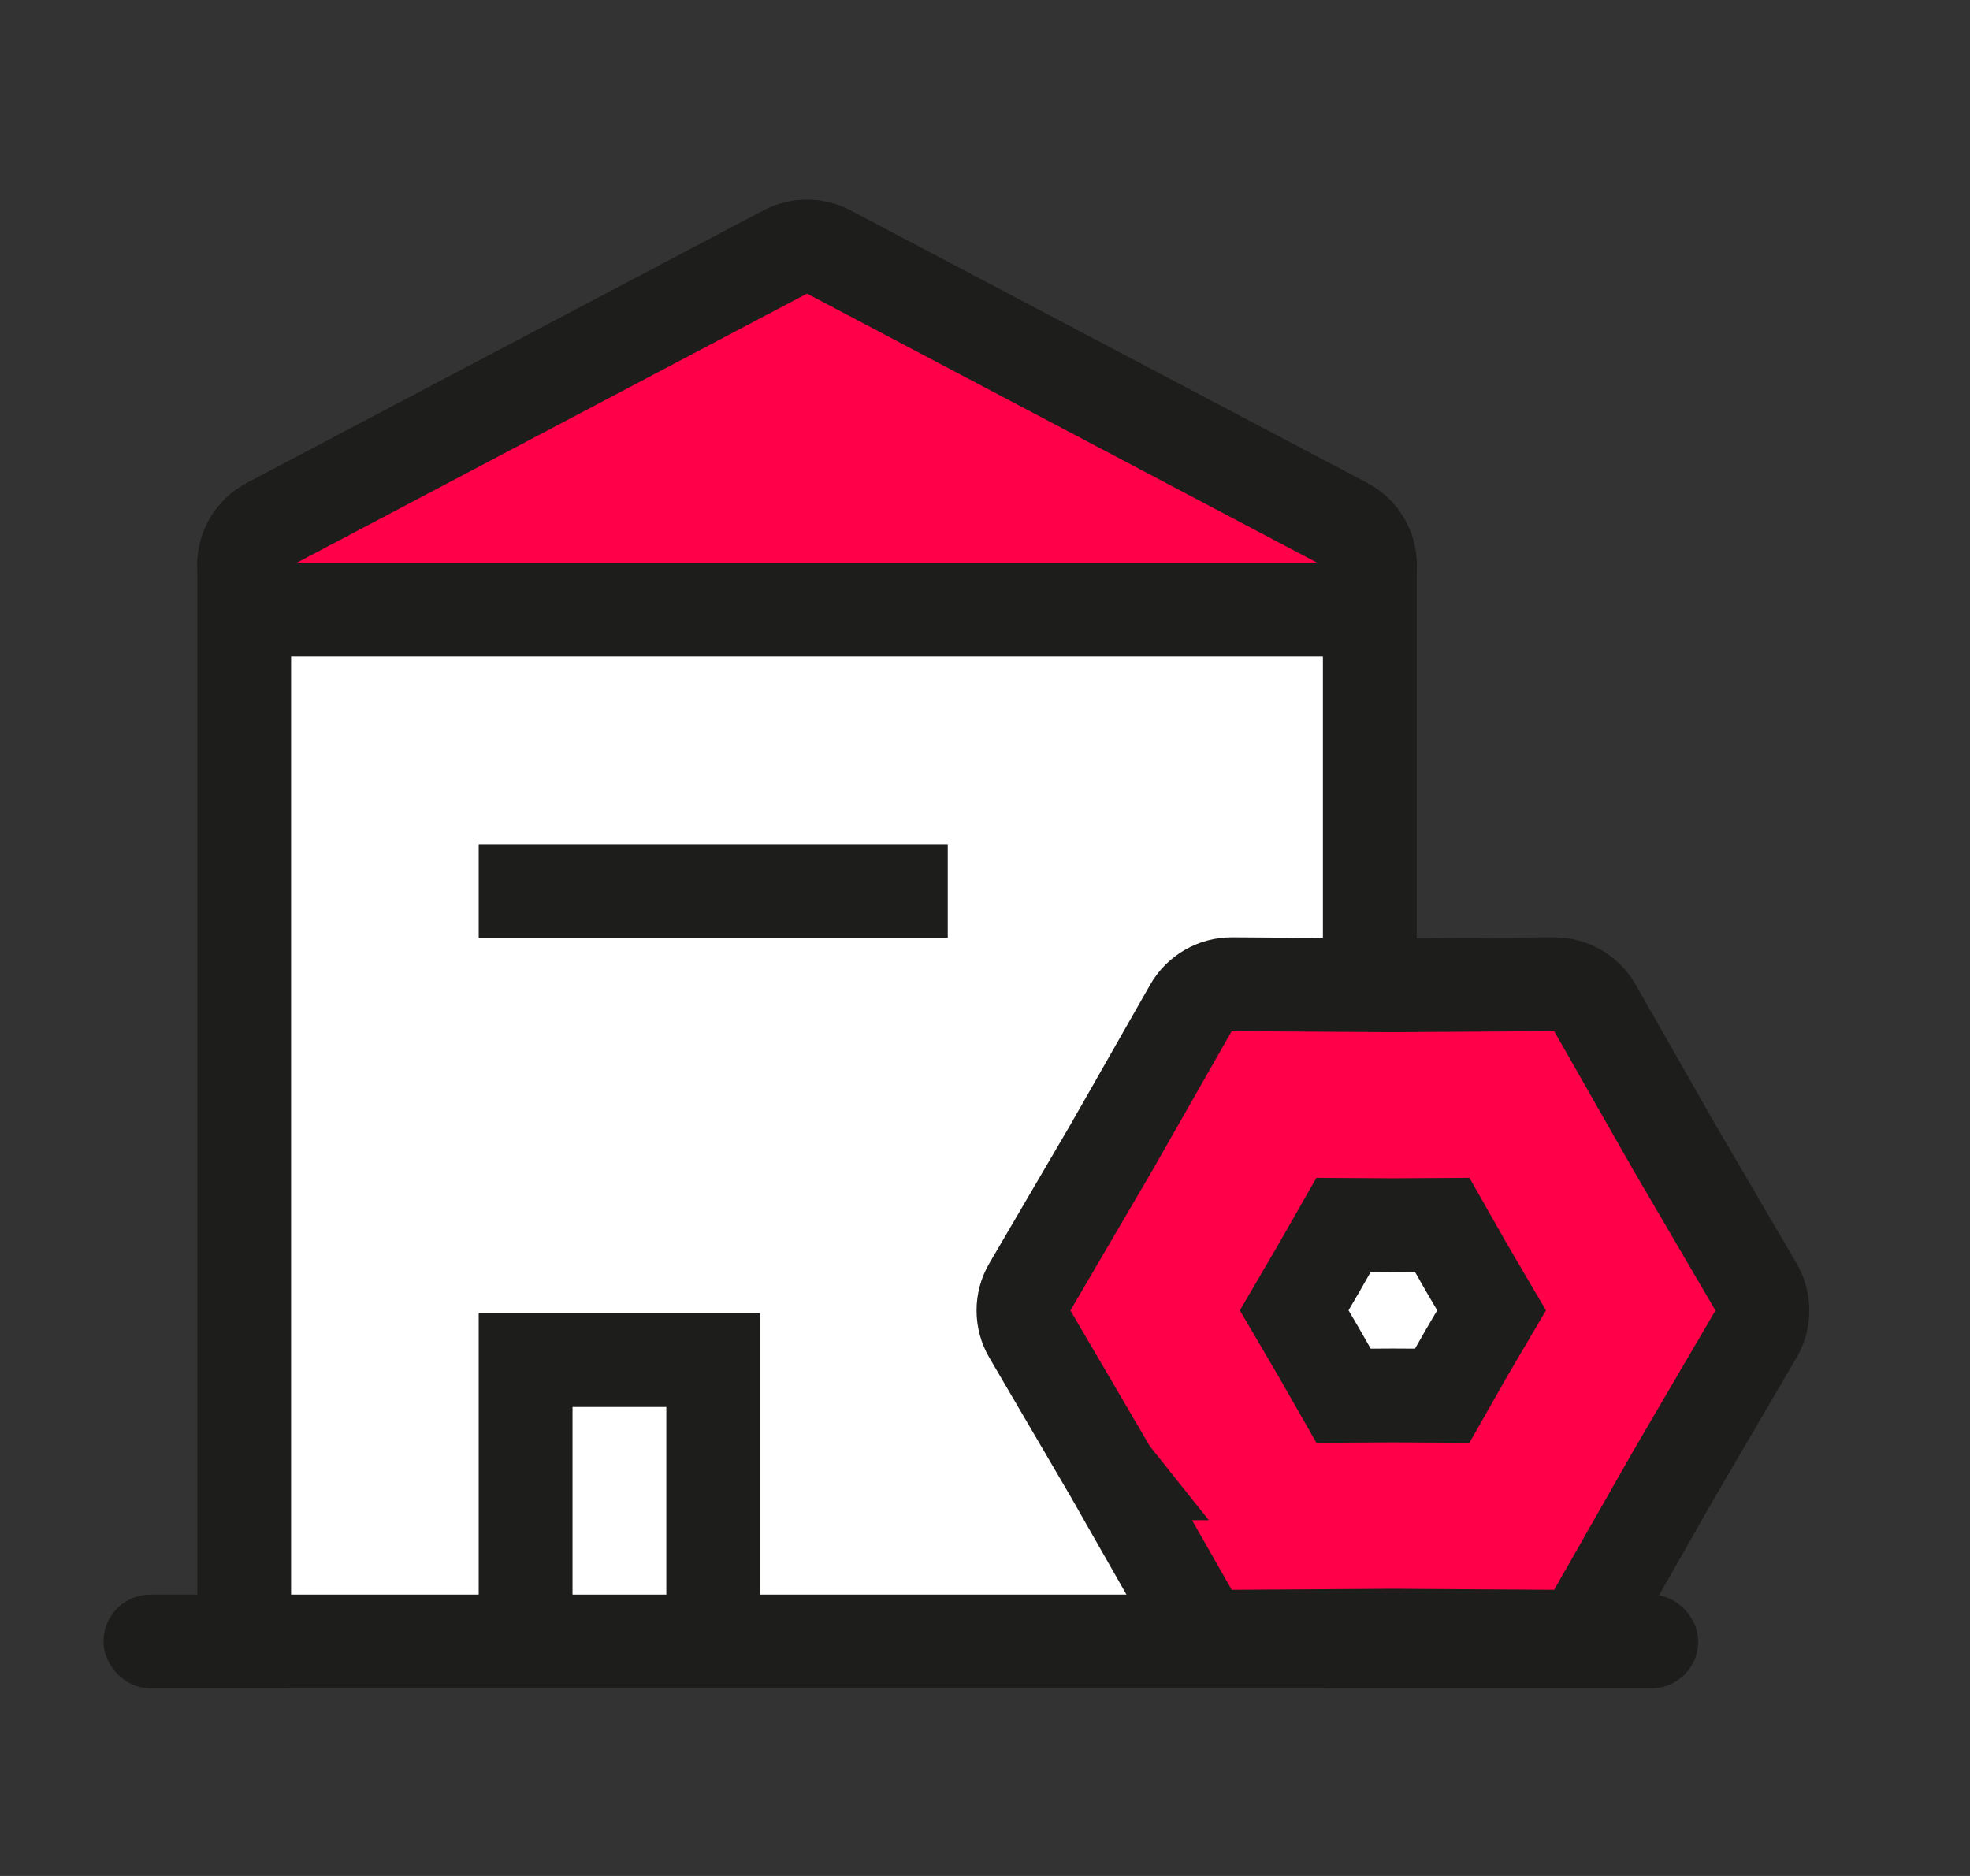 <svg width="21" height="20" viewBox="0 0 21 20" fill="none" xmlns="http://www.w3.org/2000/svg">
<rect x="0" y="0" width="21" height="20" fill="#333333" stroke="none"/>
<g clip-path="url(#clip0_384_18654)">
<rect x="1.353" y="17.25" width="16.5" height="0.5" rx="0.25" fill="white" stroke="#1D1D1B" stroke-width="0.5"/>
<path d="M2.603 6.032C2.603 5.846 2.705 5.676 2.869 5.589L8.369 2.688C8.515 2.611 8.69 2.611 8.836 2.688L14.336 5.589C14.5 5.676 14.602 5.846 14.602 6.032V17C14.602 17.276 14.379 17.5 14.102 17.5H3.103C2.826 17.5 2.603 17.276 2.603 17V6.032Z" fill="white" stroke="#1D1D1B"/>
<path d="M2.603 6.02C2.603 5.842 2.701 5.678 2.859 5.595L8.369 2.688C8.515 2.611 8.69 2.611 8.836 2.688L14.346 5.595C14.504 5.678 14.602 5.842 14.602 6.02C14.602 6.285 14.387 6.5 14.122 6.5H3.083C2.818 6.5 2.603 6.285 2.603 6.02Z" fill="#FF0049" stroke="#1D1D1B"/>
<rect x="5.353" y="9.25" width="4.5" height="0.5" fill="#FF5C00" stroke="#1D1D1B" stroke-width="0.5"/>
<rect x="5.603" y="14.5" width="2" height="3" fill="white" stroke="#1D1D1B"/>
<path d="M17.85 12.235L17.85 12.235L17.853 12.24L18.718 13.719C18.81 13.874 18.81 14.068 18.718 14.224L17.853 15.702L17.853 15.702L17.85 15.707L17.002 17.196C16.913 17.353 16.745 17.45 16.565 17.449L14.852 17.438L14.852 17.438L14.846 17.438L13.133 17.449C12.952 17.45 12.784 17.353 12.695 17.196L11.847 15.707L11.848 15.707L11.844 15.702L10.979 14.224C10.887 14.068 10.887 13.874 10.979 13.719L11.844 12.24L11.844 12.24L11.847 12.235L12.695 10.746C12.784 10.589 12.952 10.492 13.133 10.493L14.846 10.504L14.846 10.504L14.852 10.504L16.565 10.493C16.745 10.492 16.913 10.589 17.002 10.746L17.85 12.235Z" fill="#FF0049" stroke="#1D1D1B"/>
<path d="M15.632 13.513L15.632 13.513L15.635 13.518L15.9 13.97L15.635 14.421L15.635 14.421L15.632 14.426L15.374 14.88L14.851 14.877L14.851 14.877L14.845 14.877L14.322 14.88L14.063 14.426L14.063 14.426L14.06 14.421L13.796 13.97L14.06 13.518L14.06 13.518L14.063 13.513L14.322 13.059L14.845 13.062L14.845 13.062L14.851 13.062L15.374 13.059L15.632 13.513Z" fill="white" stroke="#1D1D1B"/>
</g>
<defs>
<clipPath id="clip0_384_18654">
<rect width="20" height="20" fill="white" transform="translate(0.103)"/>
</clipPath>
</defs>
</svg>

